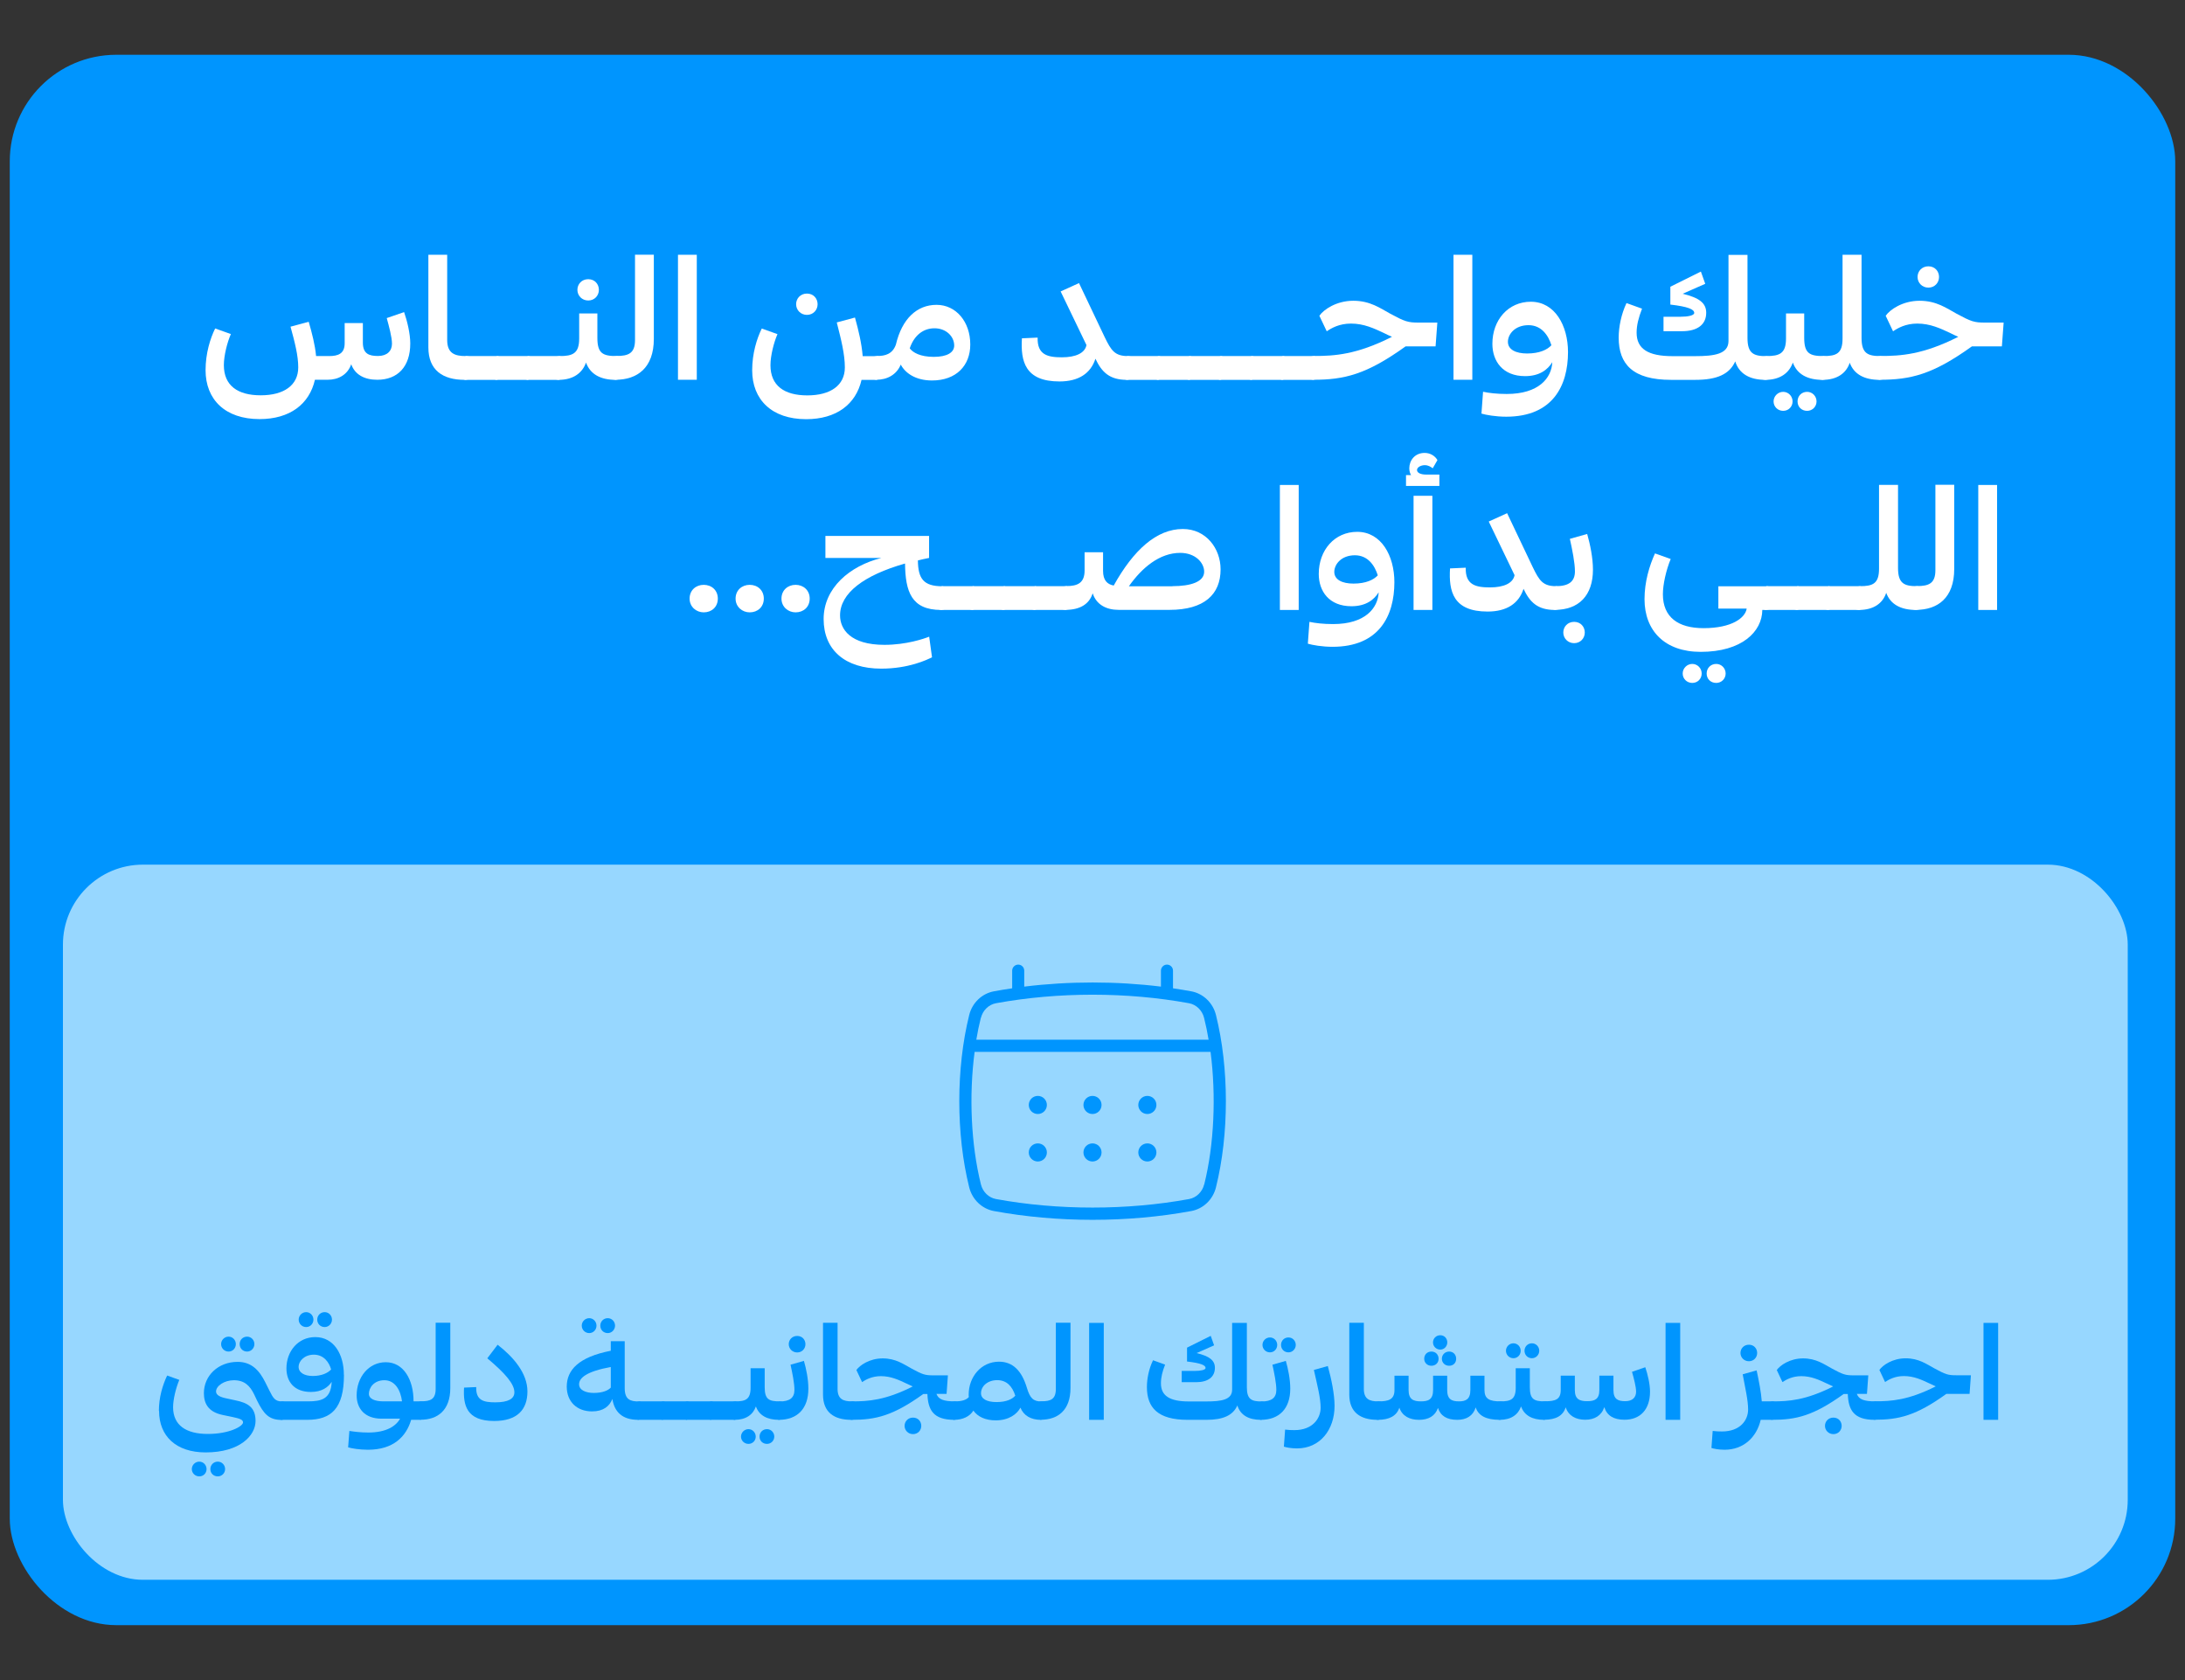 <svg xmlns="http://www.w3.org/2000/svg" id="Layer_1" viewBox="0 0 246.16 189.25"><rect x="0" y="0" width="246.16" height="189.25" fill="#333333" stroke="none"/><defs><style>.cls-1{fill:#97d7ff;}.cls-2{fill:#fff;}.cls-3{fill:#0095fe;}</style></defs><rect class="cls-3" x="1.1" y="6.17" width="243.96" height="176.9" rx="12" ry="12"></rect><path class="cls-2" d="M45.53,35.17c.35,1,.69,2.44.69,3.52,0,2.62-1.42,4.09-3.72,4.09-1.46,0-2.52-.59-2.93-1.75-.41,1.18-1.44,1.75-2.67,1.75h-1.42c-.63,2.75-2.83,4.43-6.24,4.43-3.87,0-6.08-2.2-6.08-5.51,0-1.91.53-3.58,1.08-4.7l1.77.63c-.41.94-.79,2.42-.79,3.5,0,2.3,1.55,3.4,4.15,3.4s4.23-1.12,4.23-3.15c0-1.34-.39-2.83-.87-4.58l2.05-.55c.37,1.28.71,2.58.83,3.86h1.47c1,0,1.75-.26,1.75-1.44v-2.28h2.05v2.2c0,1.28.71,1.51,1.71,1.51s1.57-.55,1.57-1.38c0-.75-.35-2.01-.59-2.89l1.95-.67Z"></path><path class="cls-2" d="M48.26,28.7h2.12v9.6c0,1.5.85,1.81,2.07,1.81h.1l.33.06-.12,2.56-.33.06h-.08c-2.48,0-4.09-1.1-4.09-3.66v-10.42Z"></path><path class="cls-2" d="M52.21,40.23l.33-.12h3.5l.33.1-.12,2.48-.31.1h-3.52l-.33-.1.12-2.46Z"></path><path class="cls-2" d="M55.71,40.23l.33-.12h3.5l.33.1-.12,2.48-.31.1h-3.52l-.33-.1.12-2.46Z"></path><path class="cls-2" d="M59.21,40.23l.33-.12h3.5l.33.1-.12,2.48-.31.1h-3.52l-.33-.1.12-2.46Z"></path><path class="cls-2" d="M69.81,40.17l-.12,2.56-.33.06c-1.69,0-2.87-.63-3.34-1.95-.41,1.18-1.44,1.95-3.09,1.95l-.33-.06.12-2.56.33-.06c1.46,0,2.2-.28,2.2-1.97v-2.83h2.05v2.75c0,1.75.61,2.05,2.18,2.05l.33.06ZM65.05,32.65c0-.65.49-1.2,1.22-1.2s1.2.55,1.2,1.2-.49,1.2-1.2,1.2-1.22-.55-1.22-1.2Z"></path><path class="cls-2" d="M73.66,28.7v9.48c0,3.26-1.87,4.6-4.31,4.6l-.33-.06.12-2.56.33-.06c1.32,0,2.07-.29,2.07-1.79v-9.62h2.12Z"></path><path class="cls-2" d="M76.38,42.78v-14.08h2.12v14.08h-2.12Z"></path><path class="cls-2" d="M98.85,40.11l.33.1-.12,2.48-.33.1h-1.67c-.63,2.75-2.83,4.43-6.24,4.43-3.87,0-6.08-2.2-6.08-5.51,0-1.91.53-3.58,1.08-4.7l1.77.63c-.41.94-.79,2.42-.79,3.5,0,2.3,1.55,3.4,4.15,3.4s4.23-1.12,4.23-3.15c0-1.48-.41-3.11-.91-5.07l2.05-.55c.41,1.47.75,2.91.87,4.35h1.65ZM89.69,34.27c0-.65.49-1.2,1.22-1.2s1.2.55,1.2,1.2-.49,1.2-1.2,1.2-1.22-.55-1.22-1.2Z"></path><path class="cls-2" d="M109.31,38.81c0,2.36-1.57,4.05-4.31,4.05-1.87,0-3.03-.85-3.52-1.79-.47,1.14-1.53,1.71-2.75,1.71l-.33-.06.12-2.56.33-.06c.81,0,1.69-.18,2.08-1.28.69-2.93,2.38-4.48,4.58-4.48s3.8,1.91,3.8,4.46ZM107.5,38.93c0-1.06-.94-1.95-2.22-1.95s-2.3.81-2.79,2.26c.35.47,1.18.96,2.71.96s2.3-.51,2.3-1.28Z"></path><path class="cls-2" d="M127.4,40.17l-.12,2.56-.33.06c-1.95,0-2.83-.87-3.54-2.38-.53,1.65-1.89,2.56-4.05,2.56-3.88,0-4.39-2.28-4.23-4.86l1.77-.08c-.06,1.95,1.14,2.22,2.73,2.22s2.6-.49,2.77-1.38l-2.91-6.04,2.07-.94,2.89,6.08c.73,1.51,1.14,2.14,2.62,2.14l.33.06Z"></path><path class="cls-2" d="M126.73,40.23l.33-.12h3.5l.33.1-.12,2.48-.31.1h-3.52l-.33-.1.12-2.46Z"></path><path class="cls-2" d="M130.23,40.23l.33-.12h3.5l.33.1-.12,2.48-.31.1h-3.52l-.33-.1.12-2.46Z"></path><path class="cls-2" d="M133.73,40.23l.33-.12h3.5l.33.1-.12,2.48-.31.1h-3.52l-.33-.1.12-2.46Z"></path><path class="cls-2" d="M137.23,40.23l.33-.12h3.5l.33.1-.12,2.48-.31.1h-3.52l-.33-.1.12-2.46Z"></path><path class="cls-2" d="M140.73,40.23l.33-.12h3.5l.33.1-.12,2.48-.31.1h-3.52l-.33-.1.12-2.46Z"></path><path class="cls-2" d="M144.23,40.23l.33-.12h3.5l.33.1-.12,2.48-.31.1h-3.52l-.33-.1.12-2.46Z"></path><path class="cls-2" d="M161.93,36.33l-.2,2.69h-3.38c-4.41,3.17-6.9,3.76-10.4,3.76l-.33-.06.12-2.56.33-.06c2.24,0,4.76-.14,8.75-2.16-.28-.12-.57-.25-.88-.41-1.12-.53-2.28-1.08-3.74-1.08-1.32,0-2.2.51-2.73.87l-.83-1.75c.47-.69,1.91-1.69,3.82-1.69s3.05.85,4.17,1.46c1.63.88,1.99,1,3.19,1h2.12Z"></path><path class="cls-2" d="M163.75,42.78v-14.08h2.12v14.08h-2.12Z"></path><path class="cls-2" d="M176.65,39.66c0,3.8-1.73,7.28-6.96,7.28-1.18,0-2.3-.2-2.79-.35l.18-2.46c.65.14,1.55.25,2.67.25,3.6,0,5.05-1.79,5.13-3.58-.51.83-1.42,1.57-3.07,1.57-2.52,0-3.68-1.69-3.68-3.64,0-2.69,1.79-4.74,4.33-4.74,2.71,0,4.19,2.69,4.19,5.67ZM174.78,38.89c-.35-1.12-1.12-2.26-2.58-2.26-1.55,0-2.32,1.04-2.32,1.87,0,.89.91,1.32,2.16,1.32,1.4,0,2.28-.43,2.73-.92Z"></path><path class="cls-2" d="M199.34,40.17l-.12,2.56-.33.06c-1.77,0-2.97-.69-3.4-2.08-.65,1.46-2.08,2.08-4.5,2.08h-2.73c-4.31,0-5.9-1.77-5.9-4.76,0-1.18.28-2.62.88-3.89l1.75.63c-.39,1.02-.61,1.85-.61,2.71,0,1.81,1.28,2.64,4.05,2.64h2.52c2.22,0,3.78-.24,3.78-1.71v-9.7h2.14v9.36c0,1.75.69,2.05,2.14,2.05l.33.06ZM189.49,37.31h-2.08v-1.63h1.93c.81,0,1.53-.14,1.53-.43,0-.41-.71-.71-2.69-.94v-2.01l3.44-1.71.49,1.38-2.54,1.12c1.85.45,2.65,1.04,2.65,2.14,0,1.34-1,2.08-2.73,2.08Z"></path><path class="cls-2" d="M205.77,40.17l-.12,2.56-.33.06c-1.69,0-2.87-.63-3.34-1.95-.41,1.18-1.44,1.95-3.09,1.95l-.33-.06.12-2.56.33-.06c1.46,0,2.2-.28,2.2-1.97v-2.83h2.05v2.75c0,1.75.61,2.05,2.18,2.05l.33.06ZM201.95,45.22c0,.59-.45,1.06-1.06,1.06s-1.08-.47-1.08-1.06.49-1.08,1.08-1.08,1.06.49,1.06,1.08ZM204.65,45.22c0,.59-.47,1.06-1.06,1.06-.63,0-1.08-.45-1.08-1.06s.45-1.08,1.08-1.08c.59,0,1.06.49,1.06,1.08Z"></path><path class="cls-2" d="M212.2,40.17l-.12,2.56-.33.06c-1.71,0-2.89-.63-3.36-1.93-.39,1.18-1.42,1.93-3.07,1.93l-.33-.06.12-2.56.33-.06c1.44,0,2.14-.28,2.14-1.97v-9.44h2.14v9.36c0,1.75.69,2.05,2.14,2.05l.33.06Z"></path><path class="cls-2" d="M225.73,36.33l-.2,2.69h-3.38c-4.41,3.17-6.9,3.76-10.4,3.76l-.33-.06.12-2.56.33-.06c2.24,0,4.76-.14,8.75-2.16-.28-.12-.57-.25-.88-.41-1.12-.53-2.28-1.08-3.74-1.08-1.32,0-2.2.51-2.73.87l-.83-1.75c.47-.69,1.91-1.69,3.82-1.69s3.05.85,4.17,1.46c1.63.88,1.99,1,3.19,1h2.12ZM216.03,31.2c0-.65.49-1.2,1.22-1.2s1.2.55,1.2,1.2-.49,1.2-1.2,1.2-1.22-.55-1.22-1.2Z"></path><path class="cls-2" d="M79.28,65.88c.89,0,1.59.61,1.59,1.55s-.69,1.55-1.59,1.55c-.83,0-1.59-.61-1.59-1.55s.71-1.55,1.59-1.55Z"></path><path class="cls-2" d="M84.46,65.88c.89,0,1.59.61,1.59,1.55s-.69,1.55-1.59,1.55c-.83,0-1.59-.61-1.59-1.55s.71-1.55,1.59-1.55Z"></path><path class="cls-2" d="M89.63,65.88c.88,0,1.59.61,1.59,1.55s-.69,1.55-1.59,1.55c-.83,0-1.59-.61-1.59-1.55s.71-1.55,1.59-1.55Z"></path><path class="cls-2" d="M106.48,66.09l-.12,2.56-.33.06c-3.36,0-4.03-2.07-4.07-5.23-4.64,1.32-7.32,3.34-7.32,5.84,0,1.57,1.18,3.32,5,3.32,2.46,0,4.46-.69,5.04-.92l.32,2.32c-.57.29-2.64,1.28-5.72,1.28-4.07,0-6.49-2.1-6.49-5.59s2.93-5.98,6.51-6.88h-6.31v-2.48h11.68v2.48c-.43.08-.85.18-1.26.28.02,2.05.63,2.91,2.75,2.91l.33.06Z"></path><path class="cls-2" d="M105.81,66.15l.33-.12h3.5l.33.1-.12,2.48-.31.1h-3.52l-.33-.1.12-2.46Z"></path><path class="cls-2" d="M109.31,66.15l.33-.12h3.5l.33.1-.12,2.48-.31.1h-3.52l-.33-.1.12-2.46Z"></path><path class="cls-2" d="M112.81,66.15l.33-.12h3.5l.33.1-.12,2.48-.31.1h-3.52l-.33-.1.12-2.46Z"></path><path class="cls-2" d="M116.31,66.15l.33-.12h3.5l.33.1-.12,2.48-.31.1h-3.52l-.33-.1.12-2.46Z"></path><path class="cls-2" d="M137.51,64.14c0,2.81-1.83,4.56-5.76,4.56h-5.72c-1.4,0-2.52-.59-2.93-1.87-.39,1.26-1.48,1.87-3.07,1.87l-.33-.06.12-2.56.33-.06c1.22,0,2.04-.33,2.04-1.75v-2.06h2.08v2.1c0,1.06.47,1.51,1.2,1.65,2.22-3.99,4.82-6.37,7.79-6.37,2.62,0,4.25,2.2,4.25,4.54ZM132.08,66.03c2.08,0,3.58-.49,3.58-1.63,0-1-.98-2.12-2.7-2.12-2.32,0-4.31,1.67-5.78,3.76h4.9Z"></path><path class="cls-2" d="M144.19,68.71v-14.08h2.12v14.08h-2.12Z"></path><path class="cls-2" d="M157.09,65.58c0,3.8-1.73,7.28-6.96,7.28-1.18,0-2.3-.2-2.79-.35l.18-2.46c.65.14,1.55.25,2.67.25,3.6,0,5.05-1.79,5.13-3.58-.51.83-1.42,1.57-3.07,1.57-2.52,0-3.68-1.69-3.68-3.64,0-2.69,1.79-4.74,4.33-4.74,2.71,0,4.19,2.69,4.19,5.67ZM155.22,64.81c-.35-1.12-1.12-2.26-2.58-2.26-1.55,0-2.32,1.04-2.32,1.87,0,.89.9,1.32,2.16,1.32,1.4,0,2.28-.43,2.73-.92Z"></path><path class="cls-2" d="M162.16,53.46v1.28h-3.76v-1.22h.57c-.12-.2-.2-.45-.2-.77,0-.87.61-1.73,1.73-1.73.65,0,1.18.35,1.44.81l-.53.92c-.22-.16-.49-.35-.9-.35s-.87.22-.87.55c0,.29.37.51,1.04.51h1.48ZM159.25,68.71v-12.86h2.12v12.86h-2.12Z"></path><path class="cls-2" d="M175.63,66.09l-.12,2.56-.33.06c-1.95,0-2.83-.87-3.54-2.38-.53,1.65-1.89,2.56-4.05,2.56-3.88,0-4.39-2.28-4.23-4.86l1.77-.08c-.06,1.95,1.14,2.22,2.73,2.22s2.6-.49,2.77-1.38l-2.91-6.04,2.07-.94,2.89,6.08c.73,1.51,1.14,2.14,2.62,2.14l.33.06Z"></path><path class="cls-2" d="M174.84,68.59l.12-2.44.33-.12c1.46,0,2.14-.53,2.14-1.67,0-.96-.3-2.44-.57-3.66l1.95-.55c.33,1.16.65,2.67.65,4.03,0,2.87-1.57,4.52-4.29,4.52l-.33-.12ZM176.12,71.25c0-.65.49-1.2,1.22-1.2s1.2.55,1.2,1.2-.49,1.2-1.2,1.2-1.22-.55-1.22-1.2Z"></path><path class="cls-2" d="M199.05,66.03l.33.06-.12,2.56-.33.06h-.39c-.02,2.44-2.3,4.72-6.94,4.72-4.05,0-6.33-2.38-6.33-5.94,0-1.95.55-3.76,1.18-5.15l1.77.63c-.53,1.28-.88,2.89-.88,3.97,0,2.58,1.71,3.82,4.58,3.82,3.19,0,4.7-1.16,4.86-2.2h-3.19v-2.52h5.47ZM191.71,75.87c0,.59-.45,1.06-1.06,1.06s-1.08-.47-1.08-1.06.49-1.08,1.08-1.08,1.06.49,1.06,1.08ZM194.41,75.87c0,.59-.47,1.06-1.06,1.06-.63,0-1.08-.45-1.08-1.06s.45-1.08,1.08-1.08c.59,0,1.06.49,1.06,1.08Z"></path><path class="cls-2" d="M198.71,66.15l.33-.12h3.5l.33.1-.12,2.48-.31.1h-3.52l-.33-.1.12-2.46Z"></path><path class="cls-2" d="M202.21,66.15l.33-.12h3.5l.33.1-.12,2.48-.31.1h-3.52l-.33-.1.12-2.46Z"></path><path class="cls-2" d="M205.71,66.15l.33-.12h3.5l.33.1-.12,2.48-.31.1h-3.52l-.33-.1.12-2.46Z"></path><path class="cls-2" d="M216.31,66.09l-.12,2.56-.33.06c-1.71,0-2.89-.63-3.36-1.93-.39,1.18-1.42,1.93-3.07,1.93l-.33-.06.12-2.56.33-.06c1.44,0,2.14-.28,2.14-1.97v-9.44h2.14v9.36c0,1.75.69,2.05,2.14,2.05l.33.06Z"></path><path class="cls-2" d="M220.16,54.62v9.48c0,3.26-1.87,4.6-4.31,4.6l-.33-.06.12-2.56.33-.06c1.32,0,2.07-.29,2.07-1.79v-9.62h2.12Z"></path><path class="cls-2" d="M222.87,68.71v-14.08h2.12v14.08h-2.12Z"></path><path class="cls-3" d="M163.85,156.76l-.07,1.43-.19.03c-1.09,0-1.58-.48-1.98-1.33-.3.92-1.06,1.43-2.27,1.43-2.17,0-2.45-1.28-2.37-2.72l.99-.04c-.03,1.09.64,1.24,1.53,1.24s1.45-.28,1.55-.77l-1.63-3.38,1.16-.53,1.62,3.4c.41.85.64,1.2,1.46,1.2l.19.03Z"></path><path class="cls-3" d="M166.01,150.34v5.3c0,1.83-1.05,2.57-2.41,2.57l-.19-.03.07-1.43.19-.03c.74,0,1.16-.17,1.16-1v-5.38h1.19Z"></path><path class="cls-3" d="M167.41,150.34h1.19v5.37c0,.84.47,1.01,1.16,1.01h.05l.19.03-.07,1.43-.19.03h-.04c-1.39,0-2.29-.62-2.29-2.05v-5.83Z"></path><path class="cls-3" d="M177.57,154.61l-.11,1.51h-1.89c-2.46,1.77-3.86,2.1-5.82,2.1l-.19-.03.07-1.43.19-.03c1.25,0,2.66-.08,4.9-1.21-.15-.07-.32-.14-.5-.23-.63-.3-1.28-.61-2.09-.61-.74,0-1.23.29-1.53.48l-.46-.98c.26-.39,1.07-.95,2.13-.95s1.71.47,2.33.81c.91.5,1.11.56,1.78.56h1.19ZM172.14,151.74c0-.36.28-.67.68-.67s.67.31.67.67-.28.67-.67.67-.68-.31-.68-.67Z"></path><path class="cls-3" d="M187.52,156.76l-.07,1.43-.19.03c-1.09,0-1.58-.48-1.98-1.33-.3.92-1.06,1.43-2.27,1.43-2.17,0-2.45-1.28-2.37-2.72l.99-.04c-.03,1.09.64,1.24,1.53,1.24s1.45-.28,1.55-.77l-1.63-3.38,1.16-.53,1.62,3.4c.41.85.64,1.2,1.46,1.2l.19.03Z"></path><path class="cls-3" d="M194.55,156.76l-.07,1.43-.19.03c-.78,0-1.39-.33-1.65-.99-.27.53-.95,1.03-2,1.03-.85,0-1.46-.3-1.82-.79-.3.48-.87.75-1.56.75l-.19-.03.07-1.43.19-.03c.53,0,.92-.1,1.13-.35-.01-.07-.01-.12-.01-.19,0-1.46,1.02-2.68,2.46-2.68,1.11,0,1.85.73,2.27,2.12.25.85.53,1.1,1.18,1.1l.19.03ZM192.23,156.26c-.24-.77-.7-1.27-1.47-1.27s-1.31.47-1.31,1.07c0,.43.44.71,1.27.71s1.29-.25,1.52-.52Z"></path><path class="cls-3" d="M202.12,154.61l-.11,1.51h-1.89c-2.46,1.77-3.86,2.1-5.82,2.1l-.19-.03.07-1.43.19-.03c1.25,0,2.66-.08,4.9-1.21-.15-.07-.32-.14-.5-.23-.63-.3-1.28-.61-2.09-.61-.74,0-1.23.29-1.53.48l-.46-.98c.26-.39,1.07-.95,2.13-.95s1.71.47,2.33.81c.91.5,1.11.56,1.78.56h1.19Z"></path><path class="cls-3" d="M204.77,149.69v.71h-2.1v-.68h.32c-.07-.11-.11-.25-.11-.43,0-.48.34-.97.97-.97.36,0,.66.2.8.45l-.3.52c-.12-.09-.28-.2-.51-.2-.24,0-.48.12-.48.31,0,.17.21.29.58.29h.83ZM203.14,158.22v-7.2h1.19v7.2h-1.19Z"></path><path class="cls-3" d="M99.17,168.5l-.03.69-.15.03c-.64,0-1.15-.28-1.39-.77-.23.41-.79.81-1.59.81-.88,0-1.47-.39-1.65-1.03-.91.19-1.12.32-1.12.76v3.08h-.59v-3.01c0-.88.37-1.28,1.67-1.59.13-.98.87-1.75,1.87-1.75.85,0,1.43.6,1.73,1.81.18.74.48.95,1.1.95l.15.03ZM97.39,167.87c-.19-.85-.59-1.41-1.29-1.41s-1.21.52-1.21,1.22c0,.5.43.84,1.2.84s1.17-.33,1.3-.65Z"></path><path class="cls-3" d="M102,168.5l-.03.69-.15.03c-.72,0-1.3-.27-1.45-.87-.14.55-.69.87-1.38.87l-.15-.03.03-.69.15-.03c.62,0,1.12-.12,1.12-1.04v-1.28h.59v1.28c0,.91.4,1.04,1.12,1.04l.15.03ZM100.27,170.33c0,.22-.16.41-.4.41-.23,0-.41-.19-.41-.41s.19-.41.41-.41.4.19.4.41ZM101.4,170.33c0,.22-.19.41-.41.41-.24,0-.41-.19-.41-.41s.17-.41.41-.41c.22,0,.41.19.41.41Z"></path><path class="cls-3" d="M104.82,168.5l-.03.69-.15.03c-.73,0-1.31-.28-1.45-.86-.16.54-.7.86-1.38.86l-.15-.03.03-.69.15-.03c.62,0,1.12-.12,1.12-1.04v-4.55h.59v4.55c0,.91.47,1.04,1.12,1.04l.15.03Z"></path><path class="cls-3" d="M109.45,168.47l.15.03-.03.69-.15.03h-.14c-1.38,0-1.78-.04-2.22-.41-.64.33-1.12.41-2.42.41l-.15-.03.03-.69.15-.03c.83,0,1.38-.03,1.79-.1-.45-.44-1.01-1.1-1.28-1.47v-.81c.14-.13.95-.7,2.05-.7s1.74.52,1.74,1.27-.58,1.21-1.33,1.76c.32.04.82.04,1.62.04h.19ZM107.1,168.14c.76-.52,1.29-.93,1.29-1.34,0-.37-.5-.66-1.21-.66-.63,0-1.2.23-1.51.41.33.41,1.06,1.24,1.44,1.58Z"></path><path class="cls-3" d="M112.43,168.5l-.03.69-.15.03c-.72,0-1.3-.27-1.45-.87-.14.55-.69.87-1.38.87l-.15-.03.03-.69.15-.03c.62,0,1.12-.12,1.12-1.04v-1.28h.59v1.28c0,.91.4,1.04,1.12,1.04l.15.03ZM109.88,164.91c0-.22.19-.41.42-.41s.4.19.4.41-.16.41-.4.41c-.23,0-.42-.19-.42-.41ZM111.01,164.91c0-.22.17-.41.41-.41.22,0,.41.19.41.41s-.19.41-.41.41c-.24,0-.41-.19-.41-.41Z"></path><path class="cls-3" d="M113.99,162.89v4.57c0,1.25-.76,1.76-1.74,1.76l-.15-.03.03-.69.15-.03c.66,0,1.12-.13,1.12-.9v-4.68h.59Z"></path><path class="cls-3" d="M115.43,169.22v-6.33h.59v6.33h-.59Z"></path><path class="cls-3" d="M124.35,171.51c-.27.13-1.16.55-2.52.55-1.66,0-2.64-.75-2.64-1.98,0-.91.41-1.53,1.35-2.04-.58-.27-.95-.79-.95-1.58,0-.99.71-1.98,1.89-1.98.87,0,1.41.64,1.61,1.01l-.41.39c-.25-.28-.67-.65-1.24-.65-.76,0-1.27.55-1.27,1.21,0,.76.63,1.14,1.38,1.16.55-.2,1.19-.38,1.94-.57l.14.66c-2.79.74-3.87,1.33-3.87,2.29,0,.67.5,1.35,2.11,1.35,1.13,0,2.06-.34,2.32-.46l.14.65Z"></path><path class="cls-3" d="M124.68,162.89h.59v4.64c0,.79.45.95,1.09.95h.04l.15.03-.03.69-.15.03h-.03c-.94,0-1.67-.43-1.67-1.44v-4.89Z"></path><path class="cls-3" d="M132.87,168.5l-.03.69-.15.03c-.69,0-1.04-.18-1.22-.5-.43.32-1.08.5-1.96.5h-3.14l-.15-.04.03-.68.15-.03h.32c.17-.33.35-.64.53-.92v-4.66h.59v2.93c0,.41-.11.86-.21,1.18.79-1.04,1.67-1.63,2.63-1.63,1.15,0,1.88.99,1.88,1.96,0,.37-.08.69-.25.96.14.11.39.18.83.18l.15.03ZM129.61,168.47c1.13,0,1.94-.32,1.94-1.08,0-.62-.51-1.28-1.4-1.28-1.17,0-2.15,1.08-2.85,2.36h2.3Z"></path><path class="cls-3" d="M136.57,166.48c0,2.26-.79,2.74-2.33,2.74h-1.55l-.15-.03.03-.69.15-.03h1.49c.95,0,1.73-.17,1.77-1.52-.22.36-.64.69-1.39.69-1.08,0-1.6-.65-1.6-1.55,0-1.1.73-1.92,1.82-1.92s1.76,1.09,1.76,2.3ZM135.96,166.21c-.08-.53-.45-1.3-1.22-1.3s-1.16.59-1.16,1.1c0,.57.43.88,1.08.88.69,0,1.12-.31,1.31-.68ZM133.83,162.93c0-.22.19-.41.41-.41s.41.19.41.41-.16.41-.41.41c-.22,0-.41-.19-.41-.41ZM134.96,162.93c0-.22.17-.41.41-.41.22,0,.41.19.41.41s-.19.41-.41.41c-.24,0-.41-.19-.41-.41Z"></path><path class="cls-3" d="M145.67,169.25c0,.99-1.02,2.12-3.19,2.12-1.77,0-2.78-1.01-2.78-2.51,0-.82.23-1.6.49-2.19l.52.19c-.27.6-.42,1.33-.42,1.84,0,1.27.86,1.93,2.29,1.93,1.78,0,2.51-.77,2.51-1.28,0-.36-.25-.58-1.01-.58h-.95v-.72h1.2c.32-.34.57-.85.57-1.36h0c-.15.29-.49.67-1.32.67-.98,0-1.49-.62-1.49-1.43,0-1.06.67-1.88,1.75-1.88s1.67.98,1.67,2.26c0,.92-.28,1.49-.58,1.86.42.12.75.48.75,1.08ZM142.5,172.49c0,.23-.16.41-.41.41-.23,0-.41-.19-.41-.41s.19-.41.41-.41.41.19.41.41ZM144.89,166.09c0-.39-.29-1.3-1.16-1.3-.71,0-1.06.52-1.06.99,0,.53.39.83.99.83.64,0,1.04-.25,1.23-.52ZM143.63,172.49c0,.23-.19.41-.41.41-.24,0-.41-.19-.41-.41s.17-.41.41-.41c.22,0,.41.19.41.41ZM143.39,162.75c0-.23.19-.44.44-.44s.43.21.43.44-.19.44-.43.44-.44-.21-.44-.44Z"></path><path class="cls-3" d="M153.55,168.5l-.03.68-.15.04c-1.04,0-1.55-.49-1.67-1.27-.21.41-.63.71-1.39.71-.96,0-1.61-.58-1.61-1.49,0-1.04.78-1.88,2.97-2.26v-.65h.59v3.17c0,.91.47,1.04,1.13,1.04l.15.03ZM151.68,167.3v-1.74c-1.8.32-2.39.95-2.39,1.53s.44.81,1.11.81c.76,0,1.17-.32,1.28-.6ZM149.53,163.27c0-.22.19-.41.42-.41s.4.19.4.41-.16.41-.4.41c-.23,0-.42-.19-.42-.41ZM150.66,163.27c0-.22.17-.41.41-.41.22,0,.41.19.41.41s-.19.41-.41.41c-.24,0-.41-.19-.41-.41Z"></path><path class="cls-3" d="M156.38,168.5l-.03.69-.15.03c-.72,0-1.3-.27-1.45-.87-.14.55-.69.87-1.38.87l-.15-.03.03-.69.15-.03c.62,0,1.12-.12,1.12-1.04v-1.28h.59v1.28c0,.91.4,1.04,1.12,1.04l.15.03ZM155.61,165.16v.47h-1.61v-.44h.28c-.1-.09-.14-.22-.14-.39,0-.38.28-.76.77-.76.31,0,.55.18.64.35l-.22.34c-.07-.06-.2-.18-.41-.18s-.41.13-.41.31c0,.16.17.3.48.3h.62Z"></path><path class="cls-3" d="M162.77,166.05c.13.44.31,1.1.31,1.61,0,.98-.59,1.56-1.53,1.56-.67,0-1.12-.29-1.27-.82-.2.56-.69.82-1.27.82-.64,0-1.15-.26-1.35-.82-.13.56-.58.82-1.46.82l-.15-.03.03-.69.15-.03c.83,0,1.21-.15,1.21-.88v-.94h.59v.96c0,.7.43.86,1.04.86.53,0,.98-.15.98-.86v-.96h.59v.96c0,.7.41.86.96.86s.88-.31.88-.75c0-.4-.18-1.04-.3-1.49l.58-.19ZM159.43,165.38c0-.22.15-.4.4-.4s.39.18.39.4-.14.4-.39.4-.4-.18-.4-.4ZM159.95,164.39c0-.22.15-.4.4-.4s.39.18.39.4-.17.4-.39.4-.4-.18-.4-.4ZM160.87,164.99c.24,0,.39.18.39.4s-.14.4-.39.4-.4-.18-.4-.4.15-.4.4-.4Z"></path><path class="cls-3" d="M164.11,162.89h.59v4.64c0,.79.45.95,1.09.95h.04l.15.03-.03.69-.15.03h-.03c-.94,0-1.67-.43-1.67-1.44v-4.89Z"></path><path class="cls-3" d="M165.64,169.19l.03-.69.15-.03c.73,0,1.11-.28,1.11-.92,0-.52-.13-1.25-.24-1.8l.58-.13c.11.51.25,1.21.25,1.84,0,1.18-.74,1.76-1.72,1.76l-.15-.03ZM166.5,164.37c0-.23.19-.44.44-.44s.43.21.43.44-.19.44-.43.44-.44-.21-.44-.44Z"></path><path class="cls-3" d="M175.36,168.5l-.03.68-.15.04c-1.04,0-1.55-.49-1.67-1.27-.21.41-.63.71-1.39.71-.96,0-1.61-.58-1.61-1.49,0-1.04.78-1.88,2.97-2.26v-.65h.59v3.17c0,.91.47,1.04,1.13,1.04l.15.03ZM173.48,167.3v-1.74c-1.8.32-2.39.95-2.39,1.53s.44.81,1.11.81c.76,0,1.17-.32,1.28-.6ZM171.33,163.27c0-.22.19-.41.42-.41s.4.19.4.41-.16.41-.4.41c-.23,0-.42-.19-.42-.41ZM172.47,163.27c0-.22.17-.41.41-.41.22,0,.41.19.41.41s-.19.41-.41.41c-.24,0-.41-.19-.41-.41Z"></path><path class="cls-3" d="M175.98,165.34c1.19.69,2.3,1.28,2.3,2.29s-.77,1.58-2.19,1.58h-.92l-.15-.03.03-.69.15-.03h.97c.88,0,1.57-.21,1.57-.71,0-.68-.88-1.12-2.4-1.96v-.79l3.41-2.08.27.6-3.04,1.81Z"></path><path class="cls-3" d="M188.3,166.05c.13.44.31,1.1.31,1.61,0,.98-.59,1.56-1.53,1.56-.67,0-1.12-.29-1.28-.82-.19.56-.7.82-1.3.82-.75,0-1.29-.27-1.44-.97h-1.94c0,.11.02.21.02.31,0,1.33-.91,2.57-2.5,2.57-.29,0-.56-.04-.68-.08l.07-.7c.21.03.41.04.61.04,1.36,0,1.92-.98,1.92-1.72,0-.5-.14-1.06-.38-1.9l.58-.14c.1.32.18.62.24.89h1.96v-.85h.58v.96c0,.7.43.86,1.04.86.53,0,.98-.17.98-.95v-.87h.59v.87c0,.77.41.95.96.95s.88-.31.88-.75c0-.4-.18-1.04-.3-1.49l.58-.19ZM184.96,165.38c0-.22.15-.4.4-.4s.39.18.39.4-.14.4-.39.4-.4-.18-.4-.4ZM185.48,164.39c0-.22.15-.4.4-.4s.39.18.39.4-.17.4-.39.4-.4-.18-.4-.4ZM186.4,164.99c.24,0,.39.18.39.4s-.14.4-.39.4-.4-.18-.4-.4.15-.4.4-.4Z"></path><path class="cls-3" d="M194.69,168.47l.15.03-.03.69-.15.03h-.86c-.22,1.09-1.08,1.99-2.46,1.99-.29,0-.56-.04-.68-.08l.07-.7c.21.03.41.04.61.04,1.36,0,1.92-.94,1.92-1.67,0-.67-.15-1.4-.32-2.4l.58-.14c.17.89.3,1.63.32,2.22h.86Z"></path><path class="cls-3" d="M194.51,169.19l.03-.69.15-.03c.73,0,1.11-.28,1.11-.92,0-.52-.13-1.25-.24-1.8l.58-.13c.11.51.25,1.21.25,1.84,0,1.18-.74,1.76-1.72,1.76l-.15-.03ZM194.62,170.33c0-.23.19-.41.42-.41s.4.19.4.41-.16.41-.4.41c-.23,0-.42-.19-.42-.41ZM195.76,170.33c0-.23.17-.41.41-.41.22,0,.41.19.41.41s-.19.41-.41.41c-.24,0-.41-.19-.41-.41Z"></path><path class="cls-3" d="M202.46,168.5l-.03.69-.15.03c-.87,0-1.25-.39-1.58-1.04-.24.72-.88,1.12-1.87,1.12-1.71,0-1.92-.97-1.85-1.95l.55-.03c-.05,1.05.53,1.23,1.37,1.23s1.45-.35,1.47-.98l-1.31-2.75.59-.27,1.4,2.92c.34.71.54,1.01,1.26,1.01l.15.03Z"></path><path class="cls-3" d="M207.05,167.52c0,1.06-.74,1.74-1.86,1.74-.83,0-1.38-.42-1.54-.81-.2.49-.72.77-1.37.77l-.15-.03.03-.69.15-.03c.46,0,.94-.09,1.12-.74.32-1.33,1.02-2.02,2.02-2.02.94,0,1.6.84,1.6,1.8ZM206.46,167.65c0-.69-.47-1.2-1.11-1.2-.75,0-1.21.58-1.4,1.45.15.31.56.61,1.33.61s1.17-.35,1.17-.86Z"></path><path class="cls-3" d="M223.31,150.7c-7.81,0-11,3.19-11,11s3.19,11,11,11,11-3.19,11-11-3.19-11-11-11ZM217.56,170.71c.46-2.84,2.14-4.01,5.75-4.01s5.29,1.18,5.75,4.01c-1.48.67-3.37.99-5.75.99s-4.28-.32-5.75-.99ZM229.98,170.21c-.63-3.1-2.7-4.51-6.67-4.51s-6.03,1.41-6.67,4.51c-2.33-1.5-3.33-4.22-3.33-8.51,0-7.2,2.8-10,10-10s10,2.8,10,10c0,4.29-1.01,7.01-3.33,8.51ZM223.31,155.7c-2.77,0-4,1.23-4,4s1.23,4,4,4,4-1.23,4-4-1.23-4-4-4ZM223.31,162.7c-2.22,0-3-.78-3-3s.78-3,3-3,3,.78,3,3-.78,3-3,3Z"></path><rect class="cls-1" x="7.09" y="97.4" width="232.62" height="80.56" rx="9.01" ry="9.01"></rect><path class="cls-3" d="M17.9,158.93c0-1.5.41-2.88.93-3.98l1.37.49c-.41.98-.7,2.24-.7,3.08,0,2.03,1.46,3.01,3.91,3.01s3.97-.87,3.97-1.3c0-.32-.4-.44-1.19-.61l-1.11-.23c-1.69-.35-2.11-1.37-2.11-2.46,0-1.95,1.6-3.52,3.8-3.52,1.56,0,2.44.95,3.11,2.29l.49.98c.41.82.62,1.19,1.43,1.19l.26.05-.09,1.98-.26.05c-1.4,0-2-.66-2.76-2.2l-.33-.7c-.47-.95-1.08-1.57-2.27-1.57-1.07,0-2.01.63-2.01,1.27,0,.41.47.64,1.24.79l.92.2c1.46.29,2.29.82,2.29,2.33,0,1.62-1.74,3.54-5.62,3.54-3.36,0-5.25-1.86-5.25-4.67ZM21.61,165.49c0-.46.38-.84.84-.84s.82.38.82.84-.35.82-.82.82-.84-.37-.84-.82ZM23.7,165.49c0-.46.35-.84.84-.84.46,0,.82.38.82.84s-.37.82-.82.82c-.49,0-.84-.35-.84-.82ZM25.75,150.57c.46,0,.82.38.82.84s-.35.84-.82.84-.84-.38-.84-.84.38-.84.84-.84ZM27.84,150.57c.46,0,.82.38.82.84s-.37.84-.82.84c-.49,0-.84-.37-.84-.84s.35-.84.84-.84Z"></path><path class="cls-3" d="M38.75,154.87c0,3.78-1.42,5.07-4.14,5.07h-2.9l-.26-.05.09-1.98.26-.05h2.9c1.51,0,2.58-.26,2.67-2.2-.4.61-1.11,1.14-2.35,1.14-1.83,0-2.75-1.11-2.75-2.66,0-1.91,1.3-3.52,3.25-3.52,2.09,0,3.22,1.94,3.22,4.24ZM37.3,154.26c-.2-.73-.78-1.66-1.94-1.66-1.1,0-1.72.76-1.72,1.36,0,.66.64,1.04,1.6,1.04s1.69-.32,2.06-.73ZM33.65,148.65c0-.46.38-.84.84-.84s.82.38.82.84-.35.84-.82.84-.84-.38-.84-.84ZM35.74,148.65c0-.46.35-.84.84-.84.46,0,.82.38.82.84s-.37.84-.82.84c-.49,0-.84-.37-.84-.84Z"></path><path class="cls-3" d="M47.48,157.86l.26.14-.09,1.79-.26.15h-1.07c-.56,1.89-2,3.37-4.87,3.37-.95,0-1.83-.15-2.23-.27l.14-1.85c.52.08,1.24.18,2.14.18,2.01,0,3.11-.72,3.57-1.56h-2.08c-1.92,0-2.81-1.17-2.81-2.62,0-2.07,1.37-3.74,3.28-3.74,2.01,0,3.13,1.97,3.13,4.39v.02h.89ZM43.21,157.86h2.08c-.15-1.24-.78-2.38-1.98-2.38s-1.75.86-1.75,1.53c0,.56.64.85,1.66.85Z"></path><path class="cls-3" d="M50.73,149.01v7.35c0,2.53-1.45,3.57-3.34,3.57l-.26-.05.09-1.98.26-.05c1.02,0,1.6-.23,1.6-1.39v-7.46h1.65Z"></path><path class="cls-3" d="M52.28,156.31l1.37-.06c-.05,1.51.84,1.72,2.15,1.72,1.45,0,2.15-.4,2.15-1.13,0-.95-1.05-2.15-3.05-3.83l1.16-1.53c1.77,1.37,3.36,3.2,3.36,5.26s-1.16,3.33-3.75,3.33c-3.11,0-3.51-1.77-3.39-3.77Z"></path><path class="cls-3" d="M72.24,157.91l-.09,1.97-.26.06c-1.77,0-2.67-.88-2.9-2.35-.32.81-1.01,1.4-2.29,1.4-1.71,0-2.85-1.1-2.85-2.79,0-1.85,1.31-3.33,4.96-4.04v-1.08h1.57v5.29c0,1.3.63,1.5,1.6,1.5l.26.05ZM68.81,156.31v-2.32c-2.7.49-3.57,1.22-3.57,1.94,0,.67.76.98,1.66.98.98,0,1.62-.28,1.91-.6ZM65.54,149.33c0-.46.38-.84.84-.84s.82.38.82.84-.35.84-.82.84-.84-.38-.84-.84ZM67.63,149.33c0-.46.35-.84.84-.84.46,0,.82.38.82.84s-.37.84-.82.84c-.49,0-.84-.37-.84-.84Z"></path><path class="cls-3" d="M71.72,157.95l.26-.09h2.72l.26.08-.09,1.92-.24.08h-2.73l-.26-.08.09-1.91Z"></path><path class="cls-3" d="M74.44,157.95l.26-.09h2.72l.26.08-.09,1.92-.24.08h-2.73l-.26-.08.09-1.91Z"></path><path class="cls-3" d="M77.16,157.95l.26-.09h2.72l.26.08-.09,1.92-.24.08h-2.73l-.26-.08.09-1.91Z"></path><path class="cls-3" d="M79.87,157.95l.26-.09h2.72l.26.08-.09,1.92-.24.08h-2.73l-.26-.08.09-1.91Z"></path><path class="cls-3" d="M88.1,157.91l-.09,1.98-.26.05c-1.31,0-2.23-.49-2.59-1.51-.32.92-1.11,1.51-2.4,1.51l-.26-.05.09-1.98.26-.05c1.13,0,1.71-.21,1.71-1.53v-2.2h1.59v2.14c0,1.36.47,1.59,1.69,1.59l.26.05ZM85.14,161.83c0,.46-.35.82-.82.82s-.84-.37-.84-.82.38-.84.84-.84.82.38.82.84ZM87.23,161.83c0,.46-.37.82-.82.82-.49,0-.84-.35-.84-.82s.35-.84.84-.84c.46,0,.82.38.82.84Z"></path><path class="cls-3" d="M87.49,159.85l.09-1.89.26-.09c1.13,0,1.66-.41,1.66-1.3,0-.75-.23-1.89-.44-2.84l1.51-.43c.26.9.5,2.08.5,3.13,0,2.23-1.22,3.51-3.33,3.51l-.26-.09ZM88.86,151.42c0-.5.38-.93.95-.93s.93.43.93.93-.38.93-.93.93-.95-.43-.95-.93Z"></path><path class="cls-3" d="M92.71,149.01h1.65v7.45c0,1.16.66,1.4,1.6,1.4h.08l.26.05-.09,1.98-.26.05h-.06c-1.92,0-3.17-.85-3.17-2.84v-8.09Z"></path><path class="cls-3" d="M107.85,157.91l-.09,1.98-.26.05c-2.37,0-2.95-1.13-3.02-2.91h-.46c-3.42,2.46-5.36,2.91-8.07,2.91l-.26-.05.09-1.98.26-.05c1.74,0,3.69-.11,6.79-1.68-.21-.09-.44-.2-.69-.32-.87-.41-1.77-.84-2.9-.84-1.02,0-1.71.4-2.12.67l-.64-1.36c.37-.53,1.48-1.31,2.96-1.31s2.36.66,3.23,1.13c1.27.69,1.54.78,2.47.78h1.65l-.15,2.09h-1.14c.23.62.81.84,2.09.84l.26.05ZM103.79,160.62c0,.5-.38.93-.93.93s-.95-.43-.95-.93.38-.93.95-.93.93.43.93.93Z"></path><path class="cls-3" d="M117.6,157.91l-.09,1.98-.26.05c-1.08,0-1.92-.46-2.29-1.37-.38.73-1.31,1.43-2.78,1.43-1.17,0-2.03-.41-2.52-1.1-.41.67-1.21,1.04-2.17,1.04l-.26-.05.09-1.98.26-.05c.73,0,1.28-.14,1.57-.49-.02-.09-.02-.17-.02-.26,0-2.03,1.42-3.72,3.42-3.72,1.54,0,2.56,1.01,3.14,2.95.35,1.17.73,1.53,1.63,1.53l.26.05ZM114.38,157.22c-.34-1.07-.98-1.75-2.04-1.75s-1.82.66-1.82,1.48c0,.6.61.99,1.75.99s1.79-.35,2.11-.72Z"></path><path class="cls-3" d="M120.6,149.01v7.35c0,2.53-1.45,3.57-3.34,3.57l-.26-.05.09-1.98.26-.05c1.02,0,1.6-.23,1.6-1.39v-7.46h1.65Z"></path><path class="cls-3" d="M122.7,159.94v-10.92h1.65v10.92h-1.65Z"></path><path class="cls-3" d="M142.39,157.91l-.09,1.98-.26.05c-1.37,0-2.3-.53-2.64-1.62-.5,1.13-1.62,1.62-3.49,1.62h-2.12c-3.34,0-4.58-1.37-4.58-3.69,0-.92.21-2.03.69-3.02l1.36.49c-.31.79-.47,1.43-.47,2.11,0,1.4.99,2.04,3.14,2.04h1.95c1.72,0,2.93-.18,2.93-1.33v-7.52h1.66v7.26c0,1.36.53,1.59,1.66,1.59l.26.05ZM134.75,155.7h-1.62v-1.27h1.5c.62,0,1.19-.11,1.19-.33,0-.32-.55-.55-2.09-.73v-1.56l2.67-1.33.38,1.07-1.97.87c1.43.35,2.06.81,2.06,1.66,0,1.04-.78,1.62-2.12,1.62Z"></path><path class="cls-3" d="M141.78,159.85l.09-1.89.26-.09c1.13,0,1.66-.41,1.66-1.3,0-.75-.23-1.89-.44-2.84l1.51-.43c.26.9.5,2.08.5,3.13,0,2.23-1.22,3.51-3.33,3.51l-.26-.09ZM143.07,150.66c.46,0,.82.38.82.84s-.35.84-.82.84-.84-.38-.84-.84.38-.84.84-.84ZM145.16,150.66c.46,0,.82.38.82.84s-.37.84-.82.84c-.49,0-.84-.37-.84-.84s.35-.84.84-.84Z"></path><path class="cls-3" d="M146.12,163.16c-.67,0-1.24-.12-1.48-.2l.14-1.92c.37.05.7.06,1.05.06,2.06,0,2.95-1.33,2.95-2.52,0-1.1-.37-2.52-.76-4.26l1.57-.44c.41,1.48.76,3.2.76,4.49,0,2.67-1.62,4.79-4.23,4.79Z"></path><path class="cls-3" d="M152,149.01h1.65v7.45c0,1.16.66,1.4,1.6,1.4h.08l.26.05-.09,1.98-.26.05h-.06c-1.92,0-3.17-.85-3.17-2.84v-8.09Z"></path><path class="cls-3" d="M169.3,157.91l-.09,1.98-.26.05c-1.53,0-2.4-.47-2.7-1.4-.29.95-1.04,1.4-2.08,1.4-1.16,0-1.88-.44-2.17-1.34-.32.92-1.08,1.34-2.14,1.34s-1.89-.43-2.21-1.37c-.3.93-1.14,1.37-2.43,1.37l-.26-.05.09-1.98.26-.05c1.13,0,1.79-.21,1.79-1.27v-1.62h1.59v1.62c0,1.05.55,1.27,1.39,1.27s1.37-.21,1.37-1.27v-1.62h1.59v1.62c0,1.05.52,1.27,1.33,1.27.73,0,1.28-.21,1.28-1.27v-1.62h1.59v1.62c0,.99.56,1.27,1.8,1.27l.26.05ZM160.45,153.06c0-.46.33-.81.81-.81s.81.35.81.81-.34.79-.81.79-.81-.35-.81-.79ZM161.44,151.22c0-.44.35-.81.82-.81s.79.37.79.81-.35.81-.79.81-.82-.35-.82-.81ZM163.26,152.25c.47,0,.79.35.79.81s-.32.79-.79.79-.82-.34-.82-.79.35-.81.82-.81Z"></path><path class="cls-3" d="M174.3,157.91l-.09,1.98-.26.05c-1.31,0-2.23-.49-2.59-1.51-.32.92-1.11,1.51-2.4,1.51l-.26-.05.09-1.98.26-.05c1.13,0,1.71-.21,1.71-1.53v-2.2h1.59v2.14c0,1.36.47,1.59,1.69,1.59l.26.05ZM169.66,152.16c0-.46.38-.84.84-.84s.82.38.82.84-.35.84-.82.84-.84-.38-.84-.84ZM171.75,152.16c0-.46.35-.84.84-.84.46,0,.82.38.82.84s-.37.84-.82.84c-.49,0-.84-.37-.84-.84Z"></path><path class="cls-3" d="M185.36,154.03c.27.78.53,1.89.53,2.73,0,2.03-1.11,3.17-2.88,3.17-1.22,0-1.98-.47-2.27-1.42-.32.96-1.1,1.42-2.15,1.42s-1.89-.44-2.2-1.4c-.3.95-1.1,1.4-2.44,1.4l-.26-.05.09-1.98.26-.05c1.22,0,1.79-.21,1.79-1.27v-1.62h1.59v1.63c0,1.04.55,1.25,1.39,1.25s1.37-.21,1.37-1.25v-1.63h1.59v1.63c0,1.04.52,1.25,1.33,1.25s1.22-.43,1.22-1.07c0-.58-.27-1.56-.46-2.24l1.51-.52Z"></path><path class="cls-3" d="M187.64,159.94v-10.92h1.65v10.92h-1.65Z"></path><path class="cls-3" d="M199.72,157.86l.26.08-.09,1.92-.26.08h-1.27c-.46,1.97-1.94,3.37-4.07,3.37-.67,0-1.24-.12-1.48-.2l.14-1.92c.37.05.7.06,1.05.06,2.06,0,2.94-1.28,2.94-2.47,0-1.05-.32-2.4-.61-3.97l1.57-.44c.26,1.21.5,2.43.58,3.49h1.24ZM196.08,152.41c0-.5.38-.93.95-.93s.93.43.93.93-.38.93-.93.93-.95-.43-.95-.93Z"></path><path class="cls-3" d="M211.54,157.91l-.09,1.98-.26.05c-2.37,0-2.95-1.13-3.02-2.91h-.46c-3.42,2.46-5.36,2.91-8.07,2.91l-.26-.05.09-1.98.26-.05c1.74,0,3.69-.11,6.79-1.68-.21-.09-.44-.2-.69-.32-.87-.41-1.77-.84-2.9-.84-1.02,0-1.71.4-2.12.67l-.64-1.36c.37-.53,1.48-1.31,2.96-1.31s2.36.66,3.23,1.13c1.27.69,1.54.78,2.47.78h1.65l-.15,2.09h-1.14c.23.62.81.84,2.09.84l.26.05ZM207.48,160.62c0,.5-.38.93-.93.93s-.95-.43-.95-.93.38-.93.95-.93.93.43.93.93Z"></path><path class="cls-3" d="M222.04,154.93l-.15,2.09h-2.62c-3.42,2.46-5.36,2.91-8.07,2.91l-.26-.05.09-1.98.26-.05c1.74,0,3.69-.11,6.79-1.68-.21-.09-.44-.2-.69-.32-.87-.41-1.77-.84-2.9-.84-1.02,0-1.71.4-2.12.67l-.64-1.36c.37-.53,1.48-1.31,2.96-1.31s2.36.66,3.23,1.13c1.27.69,1.54.78,2.47.78h1.65Z"></path><path class="cls-3" d="M223.46,159.94v-10.92h1.65v10.92h-1.65Z"></path><path class="cls-3" d="M136.99,114.34c-.34-1.37-1.43-2.42-2.78-2.67-.68-.12-1.36-.24-2.06-.34v-1.99c0-.38-.31-.68-.68-.68s-.68.31-.68.68v1.8c-5.05-.62-10.35-.62-15.4,0v-1.8c0-.38-.31-.68-.68-.68s-.68.31-.68.68v1.99c-.69.1-1.38.21-2.06.34-1.35.25-2.44,1.29-2.78,2.67-1.49,5.99-1.49,13.43,0,19.41.34,1.37,1.43,2.42,2.78,2.67,3.59.66,7.35.99,11.12.99s7.54-.33,11.12-.99c1.35-.25,2.44-1.29,2.78-2.67,1.49-5.99,1.49-13.43,0-19.41h0ZM110.51,114.66c.21-.85.88-1.5,1.7-1.65,3.51-.64,7.19-.96,10.87-.96s7.37.32,10.87.96c.82.15,1.49.8,1.7,1.65.2.79.37,1.61.51,2.46h-26.17c.14-.85.31-1.67.51-2.46h0ZM135.66,133.42c-.21.85-.88,1.5-1.7,1.65h0c-7.01,1.28-14.74,1.28-21.75,0-.82-.15-1.49-.8-1.7-1.65-1.12-4.49-1.36-10-.71-14.93h26.58c.64,4.92.41,10.44-.71,14.93h0Z"></path><circle class="cls-3" cx="116.92" cy="124.47" r="1.02"></circle><circle class="cls-3" cx="123.08" cy="124.47" r="1.02"></circle><circle class="cls-3" cx="129.26" cy="124.47" r="1.02"></circle><circle class="cls-3" cx="116.92" cy="129.82" r="1.02"></circle><circle class="cls-3" cx="123.08" cy="129.82" r="1.02"></circle><circle class="cls-3" cx="129.26" cy="129.82" r="1.02"></circle></svg>